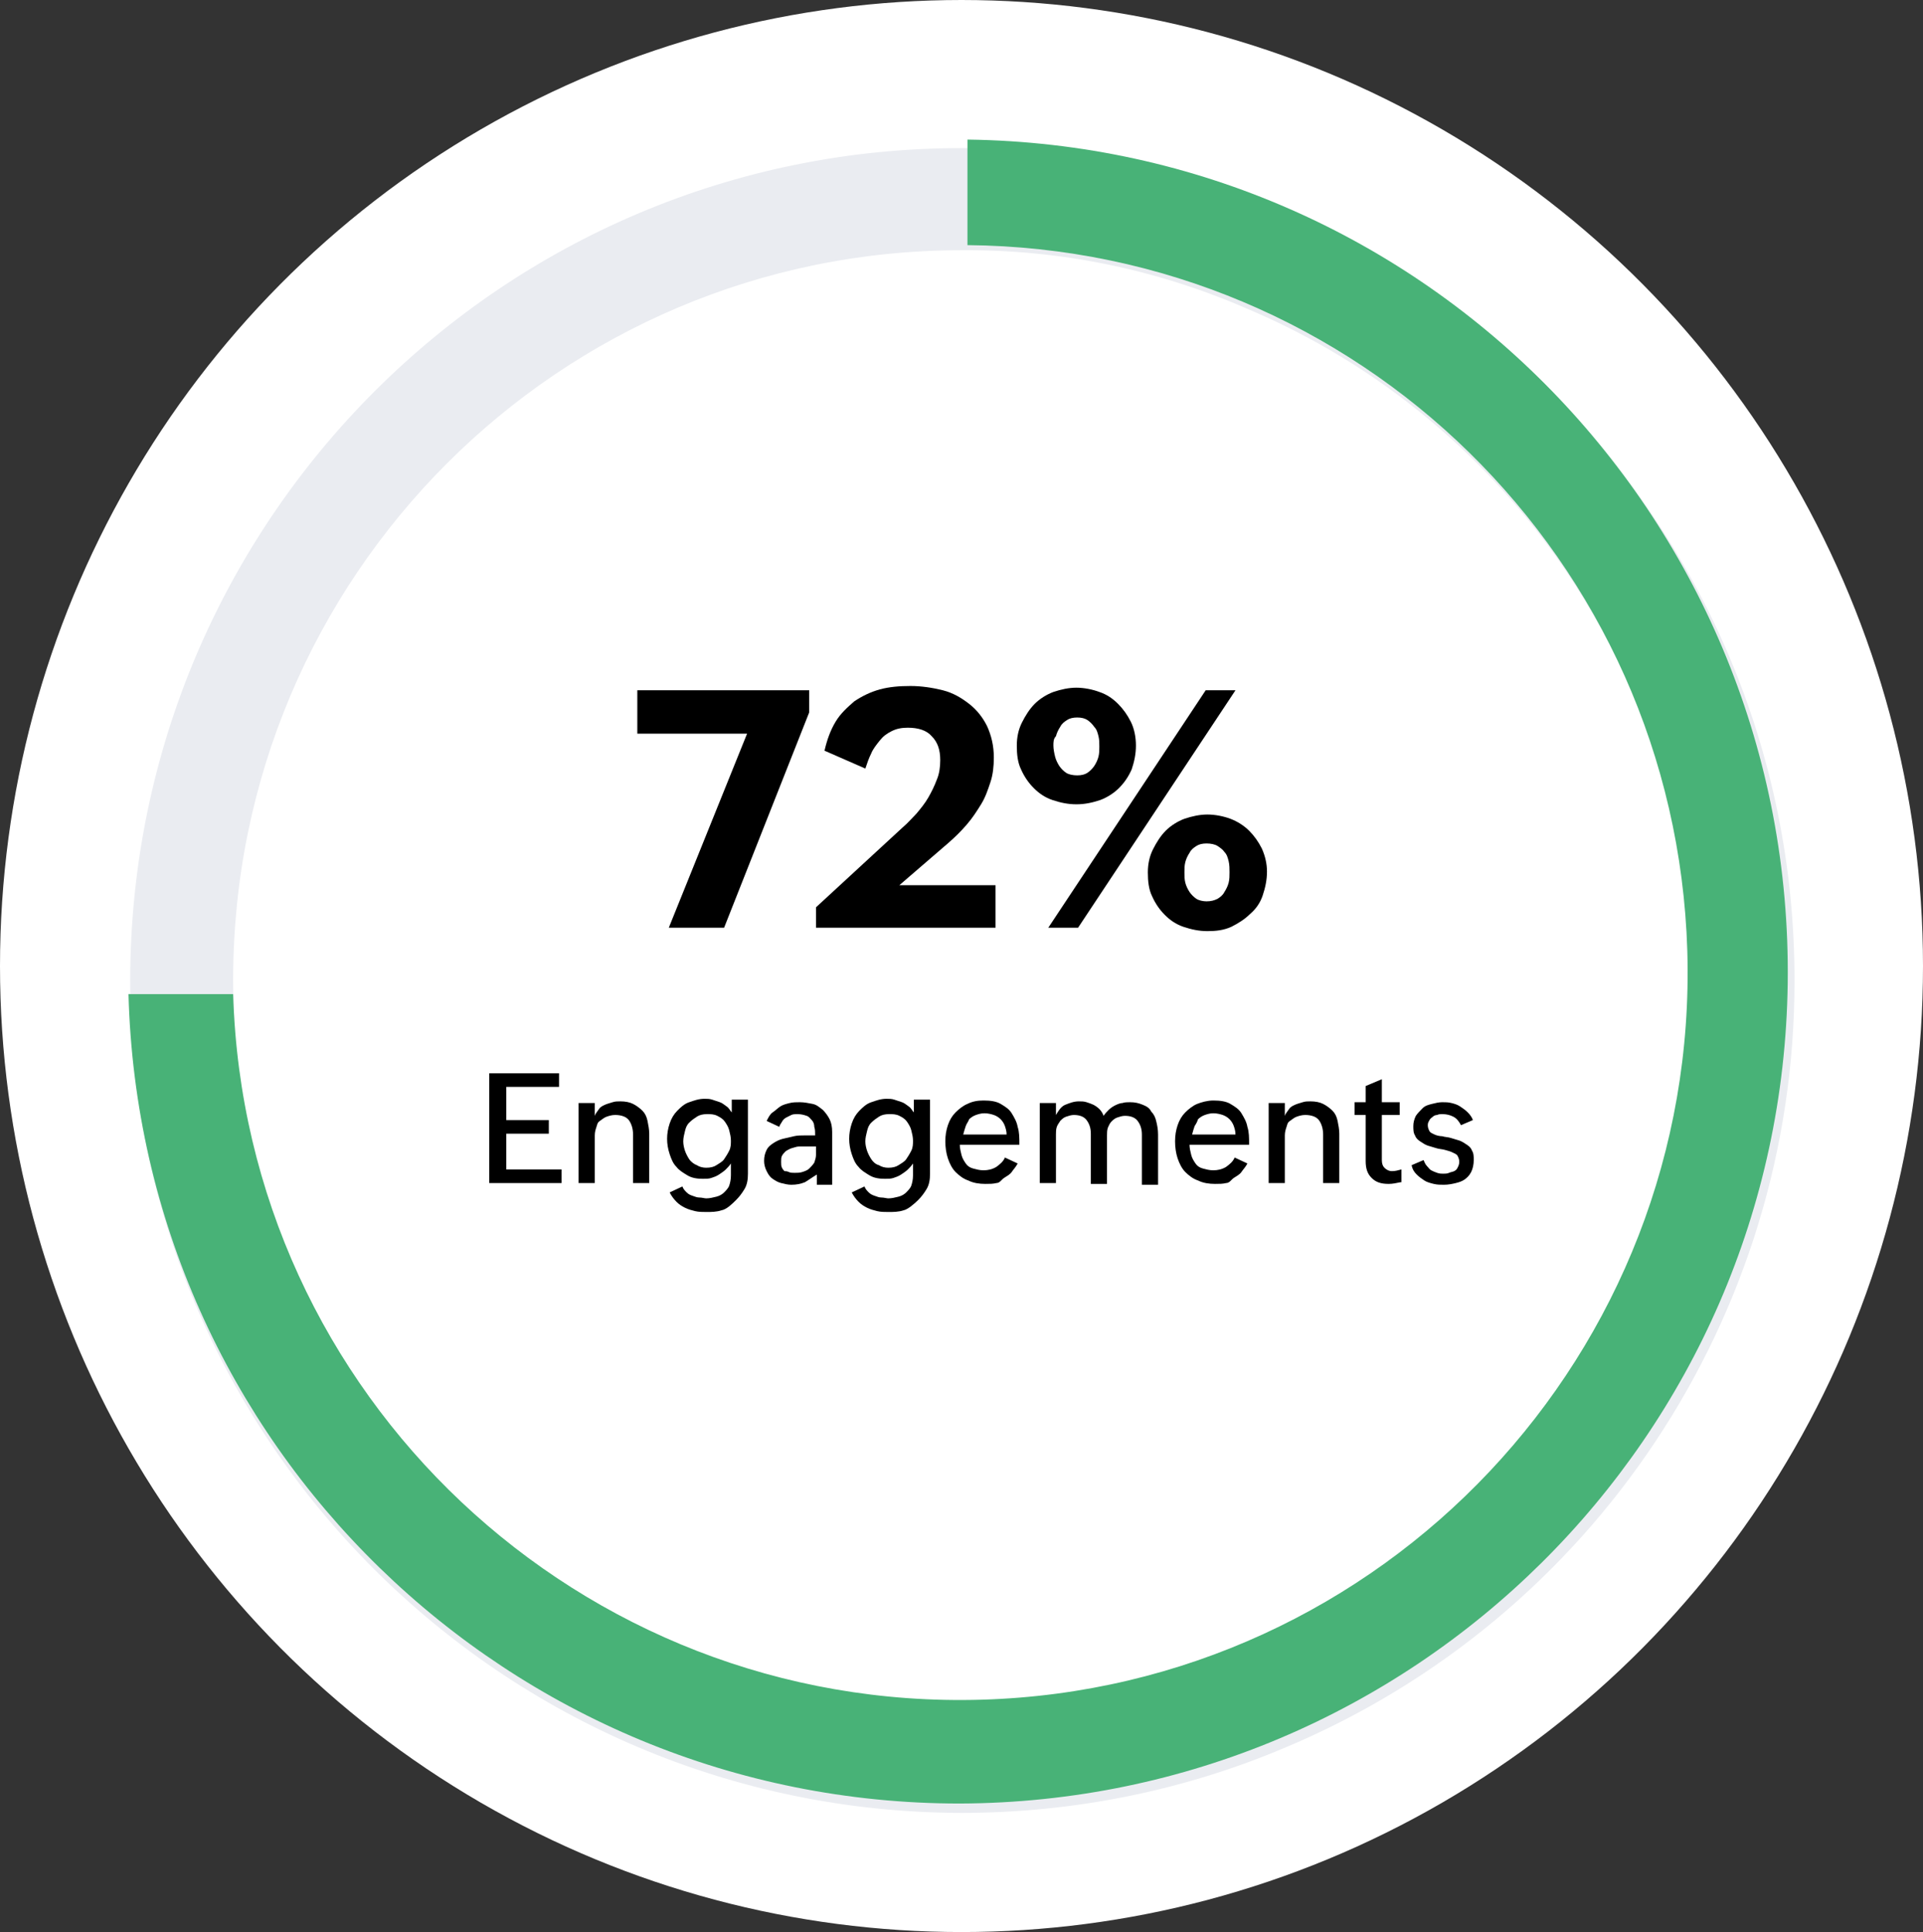 <?xml version="1.0" encoding="utf-8"?>
<!-- Generator: Adobe Illustrator 26.0.2, SVG Export Plug-In . SVG Version: 6.00 Build 0)  -->
<svg version="1.1" id="Layer_1" xmlns="http://www.w3.org/2000/svg" xmlns:xlink="http://www.w3.org/1999/xlink" x="0px" y="0px"
	 viewBox="0 0 226 227" style="enable-background:new 0 0 226 227;" xml:space="preserve">
<rect x="0" y="0" width="226" height="227" fill="#333333" stroke="none"/>
<style type="text/css">
	.st0{fill:#FFFFFF;}
	.st1{fill:#EAECF1;}
	.st2{fill:#48B277;}
	.st3{enable-background:new    ;}
</style>
<g id="Group_594">
	<ellipse id="Ellipse_128-2" class="st0" cx="113" cy="113.5" rx="113" ry="113.5"/>
	<path id="Subtraction_4" class="st1" d="M113,213c-54-0.1-97.8-43.9-97.7-97.9c0.1-54,43.9-97.8,97.9-97.7s97.8,43.9,97.7,97.9
		c0,39.3-23.6,74.8-59.8,90C139.1,210.4,126.1,213,113,213z M113,29.4c-47.3,0-85.6,38.4-85.6,85.7s38.4,85.6,85.7,85.6
		c47.3,0,85.6-38.4,85.6-85.7c0-34.4-20.6-65.5-52.3-78.8l0,0C135.8,31.6,124.4,29.3,113,29.4z"/>
	<path id="Subtraction_2" class="st2" d="M112.8,211.9c-53,0-96.3-42.2-97.7-95.1h12.3c1.4,47.2,40.8,84.3,88,82.9
		s84.3-40.8,82.9-88c-1.4-45.9-38.7-82.5-84.6-82.9V16.4c54,0.7,97.1,45.1,96.4,99.1C209.4,168.8,166.1,211.7,112.8,211.9
		L112.8,211.9z"/>
	<g>
		<g class="st3">
			<path d="M95.1,83.7L85.1,109h-6.5l9.2-22.8H74.9v-5.1h20.2V83.7z"/>
			<path d="M117,104.2v4.8H95.9v-2.4l10.2-9.4c0.6-0.5,1.1-1.1,1.6-1.6c0.5-0.6,1-1.2,1.4-1.9c0.4-0.7,0.7-1.3,1-2.1
				c0.3-0.7,0.4-1.5,0.4-2.3c0-1.2-0.3-2.1-1-2.8c-0.6-0.7-1.6-1-2.8-1c-0.7,0-1.3,0.1-1.9,0.4c-0.6,0.3-1,0.6-1.4,1.1
				c-0.4,0.5-0.8,1-1,1.5c-0.3,0.6-0.5,1.2-0.7,1.8l-4.8-2.1c0.3-1.3,0.7-2.4,1.3-3.4c0.6-1,1.4-1.7,2.2-2.4c0.9-0.6,1.9-1.1,3-1.4
				c1.1-0.3,2.3-0.4,3.6-0.4c1.3,0,2.6,0.2,3.8,0.5c1.2,0.3,2.2,0.9,3.1,1.6s1.6,1.6,2.1,2.6c0.5,1.1,0.8,2.3,0.8,3.7
				c0,1-0.1,2-0.4,2.9s-0.6,1.8-1.1,2.6c-0.5,0.8-1,1.6-1.7,2.4c-0.6,0.7-1.3,1.4-2.1,2.1l-5.8,5H117z"/>
			<path d="M133.5,87.6c0,1-0.2,1.9-0.5,2.8c-0.4,0.9-0.9,1.6-1.5,2.2c-0.6,0.6-1.4,1.1-2.2,1.4c-0.9,0.3-1.8,0.5-2.8,0.5
				s-1.9-0.2-2.8-0.5c-0.9-0.3-1.6-0.8-2.2-1.4c-0.6-0.6-1.1-1.3-1.5-2.2c-0.4-0.8-0.5-1.8-0.5-2.8c0-1,0.2-1.9,0.6-2.7
				c0.4-0.8,0.9-1.6,1.5-2.2c0.6-0.6,1.4-1.1,2.2-1.4c0.9-0.3,1.8-0.5,2.7-0.5s1.9,0.2,2.7,0.5c0.9,0.3,1.6,0.8,2.2,1.4
				c0.6,0.6,1.1,1.3,1.5,2.1S133.5,86.6,133.5,87.6z M145.2,81.1L126.7,109h-3.5l18.5-27.9H145.2z M123.8,87.6
				c0,0.4,0.1,0.9,0.2,1.3s0.3,0.8,0.5,1.1s0.5,0.6,0.8,0.8c0.3,0.2,0.8,0.3,1.3,0.3c0.5,0,0.9-0.1,1.2-0.3c0.3-0.2,0.6-0.5,0.8-0.8
				c0.2-0.3,0.4-0.7,0.5-1.1c0.1-0.4,0.1-0.8,0.1-1.2c0-0.4,0-0.8-0.1-1.2c-0.1-0.4-0.2-0.8-0.5-1.1c-0.2-0.3-0.5-0.6-0.8-0.8
				c-0.3-0.2-0.7-0.3-1.2-0.3s-0.9,0.1-1.2,0.3c-0.3,0.2-0.6,0.4-0.8,0.8c-0.2,0.3-0.4,0.7-0.5,1.1
				C123.8,86.8,123.8,87.2,123.8,87.6z M148.9,102.4c0,1-0.2,1.9-0.5,2.8s-0.8,1.6-1.5,2.2c-0.6,0.6-1.4,1.1-2.2,1.5
				c-0.9,0.4-1.8,0.5-2.8,0.5c-1,0-1.9-0.2-2.8-0.5c-0.9-0.3-1.6-0.8-2.2-1.4c-0.6-0.6-1.1-1.3-1.5-2.2c-0.4-0.8-0.5-1.8-0.5-2.8
				c0-1,0.2-1.9,0.6-2.7s0.9-1.6,1.5-2.2s1.4-1.1,2.2-1.4c0.9-0.3,1.8-0.5,2.7-0.5s1.9,0.2,2.7,0.5s1.6,0.8,2.2,1.4s1.1,1.3,1.5,2.1
				C148.7,100.6,148.9,101.5,148.9,102.4z M139.2,102.5c0,0.4,0,0.8,0.1,1.2c0.1,0.4,0.3,0.8,0.5,1.1c0.2,0.3,0.5,0.6,0.8,0.8
				c0.3,0.2,0.8,0.3,1.2,0.3c0.5,0,0.9-0.1,1.3-0.3c0.3-0.2,0.6-0.4,0.8-0.8c0.2-0.3,0.4-0.7,0.5-1.1c0.1-0.4,0.1-0.8,0.1-1.2
				c0-0.4,0-0.9-0.1-1.3c-0.1-0.4-0.2-0.8-0.5-1.1c-0.2-0.3-0.5-0.5-0.8-0.7c-0.3-0.2-0.8-0.3-1.3-0.3c-0.5,0-0.9,0.1-1.2,0.3
				c-0.3,0.2-0.6,0.4-0.8,0.8c-0.2,0.3-0.4,0.7-0.5,1.1C139.2,101.7,139.2,102.1,139.2,102.5z"/>
		</g>
	</g>
	<g id="Engagements">
		<g class="st3">
			<path d="M66,137.4v1.6h-8.5v-12.9h8.2v1.6h-6.2v3.9h5v1.6h-5v4.2H66z"/>
			<path d="M70.1,132.4c-0.1,0.3-0.2,0.6-0.2,1v5.6h-1.9v-9.4h1.9v1.5c0.1-0.3,0.3-0.5,0.5-0.8s0.5-0.4,0.7-0.5s0.6-0.2,0.9-0.3
				s0.6-0.1,0.9-0.1c0.6,0,1.1,0.1,1.5,0.3s0.8,0.5,1.1,0.8s0.5,0.7,0.6,1.2c0.1,0.5,0.2,1,0.2,1.5v5.8h-1.9v-5.7
				c0-0.7-0.2-1.3-0.5-1.7s-0.9-0.6-1.6-0.6c-0.4,0-0.7,0.1-1,0.2s-0.5,0.3-0.8,0.5S70.2,132.1,70.1,132.4z"/>
			<path d="M84.8,142.2c-0.6,0.2-1.2,0.2-1.8,0.2c-0.4,0-0.9,0-1.3-0.1s-0.8-0.2-1.2-0.4s-0.7-0.4-1-0.7s-0.6-0.7-0.8-1.1l1.5-0.7
				c0.1,0.3,0.3,0.5,0.5,0.7c0.2,0.2,0.4,0.3,0.7,0.4c0.3,0.1,0.5,0.2,0.8,0.2s0.6,0.1,0.8,0.1c0.4,0,0.8-0.1,1.2-0.2
				s0.7-0.3,0.9-0.5s0.5-0.5,0.6-0.8c0.1-0.3,0.2-0.7,0.2-1.2v-1.4c-0.2,0.3-0.4,0.5-0.6,0.7s-0.5,0.4-0.8,0.6s-0.6,0.3-0.9,0.4
				s-0.6,0.1-1,0.1c-0.7,0-1.3-0.1-1.8-0.4s-1-0.6-1.3-1c-0.4-0.4-0.6-0.9-0.8-1.5s-0.3-1.2-0.3-1.8c0-0.6,0.1-1.2,0.3-1.8
				s0.5-1.1,0.9-1.5c0.4-0.4,0.8-0.8,1.4-1s1.1-0.4,1.8-0.4c0.3,0,0.6,0,0.9,0.1s0.6,0.2,0.9,0.3s0.5,0.3,0.8,0.5s0.4,0.5,0.6,0.7
				v-1.5h1.9v8.7c0,0.7-0.1,1.3-0.4,1.8s-0.6,0.9-1,1.3S85.4,142.1,84.8,142.2z M81.9,136.9c0.3,0.2,0.7,0.3,1.1,0.3
				c0.5,0,0.9-0.1,1.2-0.3s0.7-0.4,0.9-0.7c0.2-0.3,0.4-0.6,0.6-1s0.2-0.8,0.2-1.2s-0.1-0.8-0.2-1.2s-0.3-0.7-0.5-1
				s-0.5-0.5-0.9-0.7s-0.8-0.2-1.2-0.2c-0.5,0-0.9,0.1-1.2,0.3s-0.6,0.4-0.9,0.7s-0.4,0.6-0.5,1s-0.2,0.8-0.2,1.2
				c0,0.4,0.1,0.8,0.2,1.1s0.3,0.7,0.5,1S81.6,136.8,81.9,136.9z"/>
			<path d="M94.6,138.9c-0.5,0.2-1,0.3-1.6,0.3c-0.4,0-0.8-0.1-1.2-0.2s-0.7-0.3-1-0.5c-0.3-0.2-0.5-0.5-0.7-0.9s-0.3-0.8-0.3-1.2
				c0-0.5,0.1-0.9,0.3-1.3s0.5-0.6,0.8-0.8s0.7-0.4,1.1-0.5s0.9-0.2,1.3-0.3s0.9-0.1,1.3-0.1s0.8,0,1.2,0c0-0.4,0-0.7-0.1-1
				c0-0.3-0.1-0.6-0.3-0.8s-0.3-0.4-0.6-0.5s-0.6-0.2-1.1-0.2c-0.2,0-0.5,0-0.7,0.1s-0.4,0.2-0.6,0.3s-0.4,0.3-0.5,0.5
				c-0.1,0.2-0.3,0.4-0.3,0.6l-1.5-0.7c0.2-0.4,0.4-0.8,0.7-1s0.6-0.5,0.9-0.7s0.7-0.3,1.1-0.4s0.8-0.1,1.2-0.1c0.5,0,1,0.1,1.5,0.2
				s0.8,0.4,1.2,0.7c0.3,0.3,0.6,0.7,0.8,1.1c0.2,0.4,0.3,0.9,0.3,1.5v6.2h-1.8v-1.2C95.5,138.3,95.1,138.6,94.6,138.9z M92.7,137.7
				c0.2,0.1,0.4,0.1,0.7,0.1c0.3,0,0.6,0,0.9-0.1c0.3-0.1,0.6-0.2,0.8-0.4c0.2-0.2,0.4-0.4,0.6-0.7c0.1-0.3,0.2-0.6,0.2-0.9v-1h-1.2
				c-0.2,0-0.4,0-0.6,0s-0.4,0-0.7,0.1s-0.4,0.1-0.6,0.2s-0.4,0.2-0.5,0.3s-0.3,0.3-0.4,0.5s-0.1,0.4-0.1,0.7c0,0.3,0,0.5,0.1,0.7
				s0.2,0.3,0.3,0.4C92.3,137.6,92.5,137.6,92.7,137.7z"/>
			<path d="M106.2,142.2c-0.6,0.2-1.2,0.2-1.8,0.2c-0.4,0-0.9,0-1.3-0.1s-0.8-0.2-1.2-0.4s-0.7-0.4-1-0.7s-0.6-0.7-0.8-1.1l1.5-0.7
				c0.1,0.3,0.3,0.5,0.5,0.7c0.2,0.2,0.4,0.3,0.7,0.4c0.3,0.1,0.5,0.2,0.8,0.2s0.6,0.1,0.8,0.1c0.4,0,0.8-0.1,1.2-0.2
				s0.7-0.3,0.9-0.5s0.5-0.5,0.6-0.8c0.1-0.3,0.2-0.7,0.2-1.2v-1.4c-0.2,0.3-0.4,0.5-0.6,0.7s-0.5,0.4-0.8,0.6s-0.6,0.3-0.9,0.4
				s-0.6,0.1-1,0.1c-0.7,0-1.3-0.1-1.8-0.4s-1-0.6-1.3-1c-0.4-0.4-0.6-0.9-0.8-1.5s-0.3-1.2-0.3-1.8c0-0.6,0.1-1.2,0.3-1.8
				s0.5-1.1,0.9-1.5c0.4-0.4,0.8-0.8,1.4-1s1.1-0.4,1.8-0.4c0.3,0,0.6,0,0.9,0.1s0.6,0.2,0.9,0.3s0.5,0.3,0.8,0.5s0.4,0.5,0.6,0.7
				v-1.5h1.9v8.7c0,0.7-0.1,1.3-0.4,1.8s-0.6,0.9-1,1.3S106.7,142.1,106.2,142.2z M103.3,136.9c0.3,0.2,0.7,0.3,1.1,0.3
				c0.5,0,0.9-0.1,1.2-0.3s0.7-0.4,0.9-0.7c0.2-0.3,0.4-0.6,0.6-1s0.2-0.8,0.2-1.2s-0.1-0.8-0.2-1.2s-0.3-0.7-0.5-1
				s-0.5-0.5-0.9-0.7s-0.8-0.2-1.2-0.2c-0.5,0-0.9,0.1-1.2,0.3s-0.6,0.4-0.9,0.7s-0.4,0.6-0.5,1s-0.2,0.8-0.2,1.2
				c0,0.4,0.1,0.8,0.2,1.1s0.3,0.7,0.5,1S102.9,136.8,103.3,136.9z"/>
			<path d="M117.1,139c-0.4,0.1-0.8,0.1-1.3,0.1c-0.7,0-1.4-0.1-2-0.4c-0.6-0.2-1.1-0.6-1.5-1s-0.7-1-0.9-1.6
				c-0.2-0.6-0.3-1.3-0.3-2c0-0.7,0.1-1.3,0.3-1.9c0.2-0.6,0.5-1.1,0.9-1.5s0.9-0.8,1.4-1c0.6-0.3,1.2-0.4,1.9-0.4
				c0.8,0,1.5,0.1,2,0.4s1,0.6,1.3,1.1s0.6,1,0.7,1.6c0.2,0.6,0.2,1.3,0.2,2v0.1h-7c0,0.4,0.1,0.8,0.2,1.2c0.1,0.4,0.3,0.7,0.5,1
				c0.2,0.3,0.5,0.5,0.9,0.6s0.7,0.2,1.2,0.2c0.5,0,1-0.1,1.5-0.4c0.4-0.3,0.8-0.6,1-1.1l1.5,0.7c-0.2,0.4-0.5,0.7-0.7,1
				s-0.6,0.5-0.9,0.7S117.5,139,117.1,139z M113.5,132.3c-0.1,0.3-0.2,0.6-0.3,1h5.1c0-0.4-0.1-0.7-0.2-1s-0.3-0.6-0.5-0.8
				c-0.2-0.2-0.5-0.4-0.8-0.5c-0.3-0.1-0.7-0.2-1.1-0.2c-0.4,0-0.7,0.1-1,0.2s-0.6,0.3-0.8,0.5C113.8,131.8,113.6,132,113.5,132.3z"
				/>
			<path d="M124.2,132.4c-0.1,0.3-0.1,0.6-0.1,0.9v5.7h-1.9v-9.4h1.9v1.4c0.3-0.5,0.6-1,1.1-1.2s1-0.4,1.6-0.4c0.3,0,0.6,0,0.9,0.1
				s0.6,0.2,0.8,0.3s0.5,0.3,0.7,0.5s0.4,0.5,0.5,0.8c0.2-0.3,0.4-0.5,0.6-0.7s0.5-0.4,0.7-0.5s0.6-0.3,0.9-0.3
				c0.3-0.1,0.6-0.1,0.9-0.1c0.6,0,1,0.1,1.5,0.3s0.8,0.4,1,0.8c0.3,0.3,0.5,0.7,0.6,1.2c0.1,0.4,0.2,0.9,0.2,1.5v5.9h-1.9v-5.9
				c0-0.7-0.2-1.2-0.5-1.6s-0.8-0.6-1.5-0.6c-0.3,0-0.6,0.1-0.9,0.2s-0.5,0.3-0.7,0.5c-0.2,0.2-0.3,0.5-0.4,0.7
				c-0.1,0.3-0.1,0.6-0.1,0.9v5.7h-1.9v-5.9c0-0.7-0.2-1.2-0.5-1.6s-0.8-0.6-1.5-0.6c-0.3,0-0.6,0.1-0.9,0.2s-0.5,0.3-0.7,0.5
				C124.5,131.9,124.3,132.1,124.2,132.4z"/>
			<path d="M144.1,139c-0.4,0.1-0.8,0.1-1.3,0.1c-0.7,0-1.4-0.1-2-0.4c-0.6-0.2-1.1-0.6-1.5-1s-0.7-1-0.9-1.6
				c-0.2-0.6-0.3-1.3-0.3-2c0-0.7,0.1-1.3,0.3-1.9c0.2-0.6,0.5-1.1,0.9-1.5s0.9-0.8,1.4-1s1.2-0.4,1.9-0.4c0.8,0,1.5,0.1,2,0.4
				s1,0.6,1.3,1.1s0.6,1,0.7,1.6c0.2,0.6,0.2,1.3,0.2,2v0.1h-7c0,0.4,0.1,0.8,0.2,1.2c0.1,0.4,0.3,0.7,0.5,1
				c0.2,0.3,0.5,0.5,0.9,0.6s0.7,0.2,1.2,0.2c0.5,0,1-0.1,1.5-0.4c0.4-0.3,0.8-0.6,1-1.1l1.5,0.7c-0.2,0.4-0.5,0.7-0.7,1
				s-0.6,0.5-0.9,0.7S144.5,139,144.1,139z M140.4,132.3c-0.1,0.3-0.2,0.6-0.3,1h5.1c0-0.4-0.1-0.7-0.2-1s-0.3-0.6-0.5-0.8
				c-0.2-0.2-0.5-0.4-0.8-0.5c-0.3-0.1-0.7-0.2-1.1-0.2c-0.4,0-0.7,0.1-1,0.2s-0.6,0.3-0.8,0.5C140.7,131.8,140.6,132,140.4,132.3z"
				/>
			<path d="M151.2,132.4c-0.1,0.3-0.2,0.6-0.2,1v5.6h-1.9v-9.4h1.9v1.5c0.1-0.3,0.3-0.5,0.5-0.8s0.5-0.4,0.7-0.5s0.6-0.2,0.9-0.3
				s0.6-0.1,0.9-0.1c0.6,0,1.1,0.1,1.5,0.3s0.8,0.5,1.1,0.8s0.5,0.7,0.6,1.2c0.1,0.5,0.2,1,0.2,1.5v5.8h-1.9v-5.7
				c0-0.7-0.2-1.3-0.5-1.7s-0.9-0.6-1.6-0.6c-0.4,0-0.7,0.1-1,0.2s-0.5,0.3-0.8,0.5S151.3,132.1,151.2,132.4z"/>
			<path d="M164.6,138.9c-0.5,0.1-0.9,0.2-1.4,0.2c-0.9,0-1.5-0.2-2-0.7s-0.7-1.1-0.7-2V131h-1.3v-1.5h1.3v-1.9l1.9-0.8v2.7h2.1v1.5
				h-2.1v5.3c0,0.4,0.1,0.7,0.3,0.9c0.2,0.2,0.5,0.4,0.9,0.4c0.4,0,0.7-0.1,1.1-0.2V138.9z"/>
			<path d="M171.1,139c-0.4,0.1-0.9,0.2-1.4,0.2c-0.4,0-0.8,0-1.2-0.1c-0.4-0.1-0.8-0.2-1.1-0.4s-0.6-0.4-0.9-0.7
				c-0.3-0.3-0.5-0.6-0.6-1.1l1.4-0.6c0.1,0.2,0.2,0.5,0.4,0.7s0.3,0.4,0.5,0.5c0.2,0.1,0.4,0.2,0.7,0.3s0.5,0.1,0.7,0.1
				c0.2,0,0.5,0,0.7-0.1s0.4-0.1,0.6-0.2s0.3-0.2,0.4-0.4c0.1-0.2,0.2-0.4,0.2-0.7c0-0.3-0.1-0.5-0.2-0.7s-0.4-0.3-0.6-0.4
				s-0.5-0.2-0.9-0.3s-0.7-0.1-1-0.2s-0.7-0.2-1-0.3s-0.6-0.3-0.9-0.5s-0.5-0.4-0.6-0.7c-0.2-0.3-0.2-0.7-0.2-1.1
				c0-0.4,0.1-0.8,0.3-1.2c0.2-0.3,0.5-0.6,0.8-0.9s0.7-0.4,1.1-0.5s0.8-0.2,1.2-0.2c0.4,0,0.7,0,1.1,0.1c0.4,0.1,0.7,0.2,1,0.4
				s0.6,0.4,0.9,0.7s0.5,0.6,0.6,0.9l-1.4,0.6c-0.2-0.4-0.5-0.8-0.9-1s-0.8-0.3-1.3-0.3c-0.2,0-0.4,0-0.6,0.1
				c-0.2,0-0.4,0.1-0.5,0.2s-0.3,0.2-0.4,0.4s-0.2,0.3-0.2,0.6c0,0.3,0.1,0.5,0.2,0.7s0.4,0.3,0.6,0.4s0.6,0.2,0.9,0.2
				c0.3,0.1,0.7,0.1,1,0.2s0.7,0.2,1,0.3s0.6,0.3,0.9,0.5s0.5,0.4,0.6,0.7c0.2,0.3,0.2,0.7,0.2,1.1c0,0.5-0.1,1-0.3,1.4
				c-0.2,0.4-0.5,0.7-0.8,0.9S171.5,138.9,171.1,139z"/>
		</g>
	</g>
</g>
</svg>
